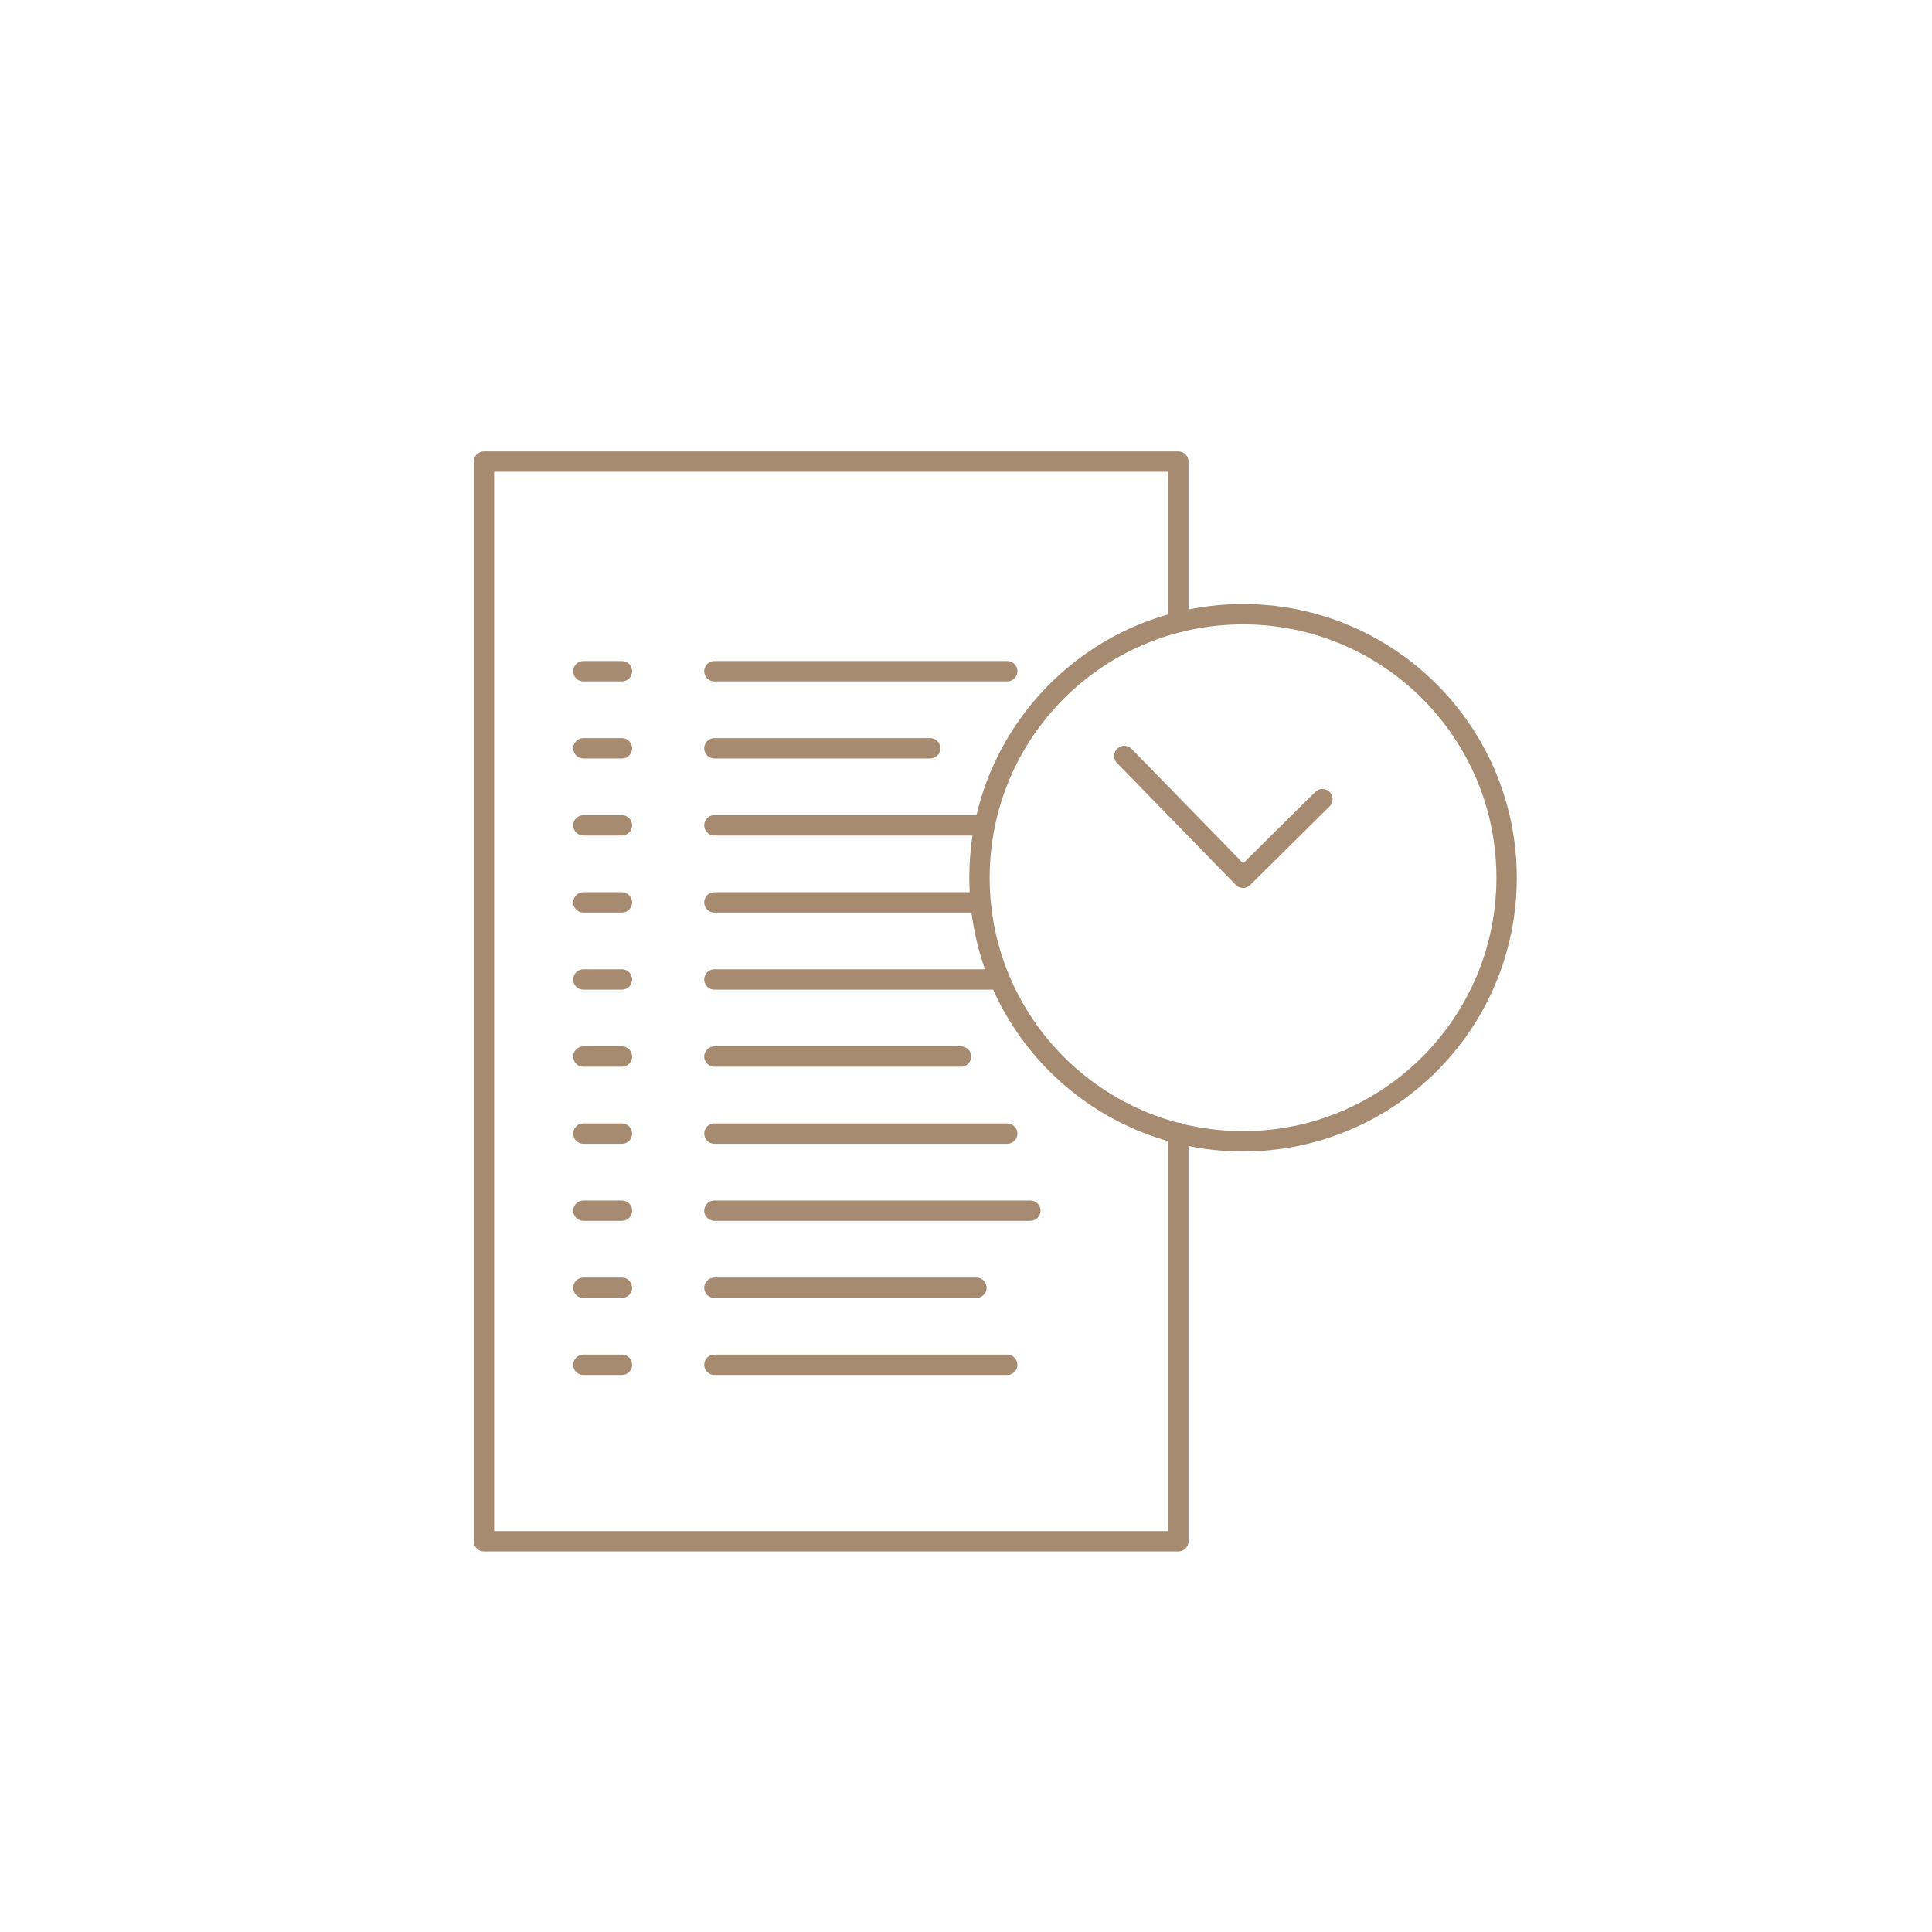 <?xml version="1.0" encoding="utf-8"?>
<!-- Generator: Adobe Illustrator 27.2.0, SVG Export Plug-In . SVG Version: 6.00 Build 0)  -->
<svg version="1.0" id="Ebene_1" xmlns="http://www.w3.org/2000/svg" xmlns:xlink="http://www.w3.org/1999/xlink" x="0px" y="0px"
	 width="250.7px" height="250.7px" viewBox="0 0 250.7 250.7" style="enable-background:new 0 0 250.7 250.7;" xml:space="preserve"
	>
<style type="text/css">
	.st0{fill:none;stroke:#a68b71;stroke-width:2.64;stroke-linecap:round;stroke-linejoin:round;stroke-miterlimit:10;}
</style>
<g>
	<path class="st0" d="M152.9,80.7V59.9l-23.1,0l-43.9,0l-23.1,0v140.1h90.1v-53"/>
	<line class="st0" x1="75.7" y1="87.1" x2="80.7" y2="87.1"/>
	<line class="st0" x1="92.7" y1="87.1" x2="130.7" y2="87.1"/>
	<line class="st0" x1="75.7" y1="97.1" x2="80.7" y2="97.1"/>
	<line class="st0" x1="92.7" y1="97.1" x2="120.7" y2="97.1"/>
	<line class="st0" x1="75.7" y1="107.1" x2="80.7" y2="107.1"/>
	<line class="st0" x1="92.7" y1="107.1" x2="127.7" y2="107.1"/>
	<line class="st0" x1="75.7" y1="117.1" x2="80.7" y2="117.1"/>
	<line class="st0" x1="92.7" y1="117.1" x2="126.7" y2="117.1"/>
	<line class="st0" x1="75.7" y1="127.1" x2="80.7" y2="127.1"/>
	<line class="st0" x1="92.7" y1="127.1" x2="129.7" y2="127.1"/>
	<line class="st0" x1="75.7" y1="137.1" x2="80.7" y2="137.1"/>
	<line class="st0" x1="92.7" y1="137.1" x2="124.7" y2="137.1"/>
	<line class="st0" x1="75.7" y1="147.1" x2="80.7" y2="147.1"/>
	<line class="st0" x1="92.7" y1="147.1" x2="130.7" y2="147.1"/>
	<line class="st0" x1="75.7" y1="157.1" x2="80.7" y2="157.1"/>
	<line class="st0" x1="92.7" y1="157.1" x2="133.7" y2="157.1"/>
	<line class="st0" x1="75.7" y1="167.1" x2="80.7" y2="167.1"/>
	<line class="st0" x1="92.7" y1="167.1" x2="126.7" y2="167.1"/>
	<line class="st0" x1="75.7" y1="177.1" x2="80.7" y2="177.1"/>
	<line class="st0" x1="92.7" y1="177.1" x2="130.7" y2="177.1"/>
	<circle class="st0" cx="161.3" cy="113.9" r="34.2"/>
	<polyline class="st0" points="145.9,98.1 161.3,113.9 171.6,103.7 	"/>
</g>
</svg>
